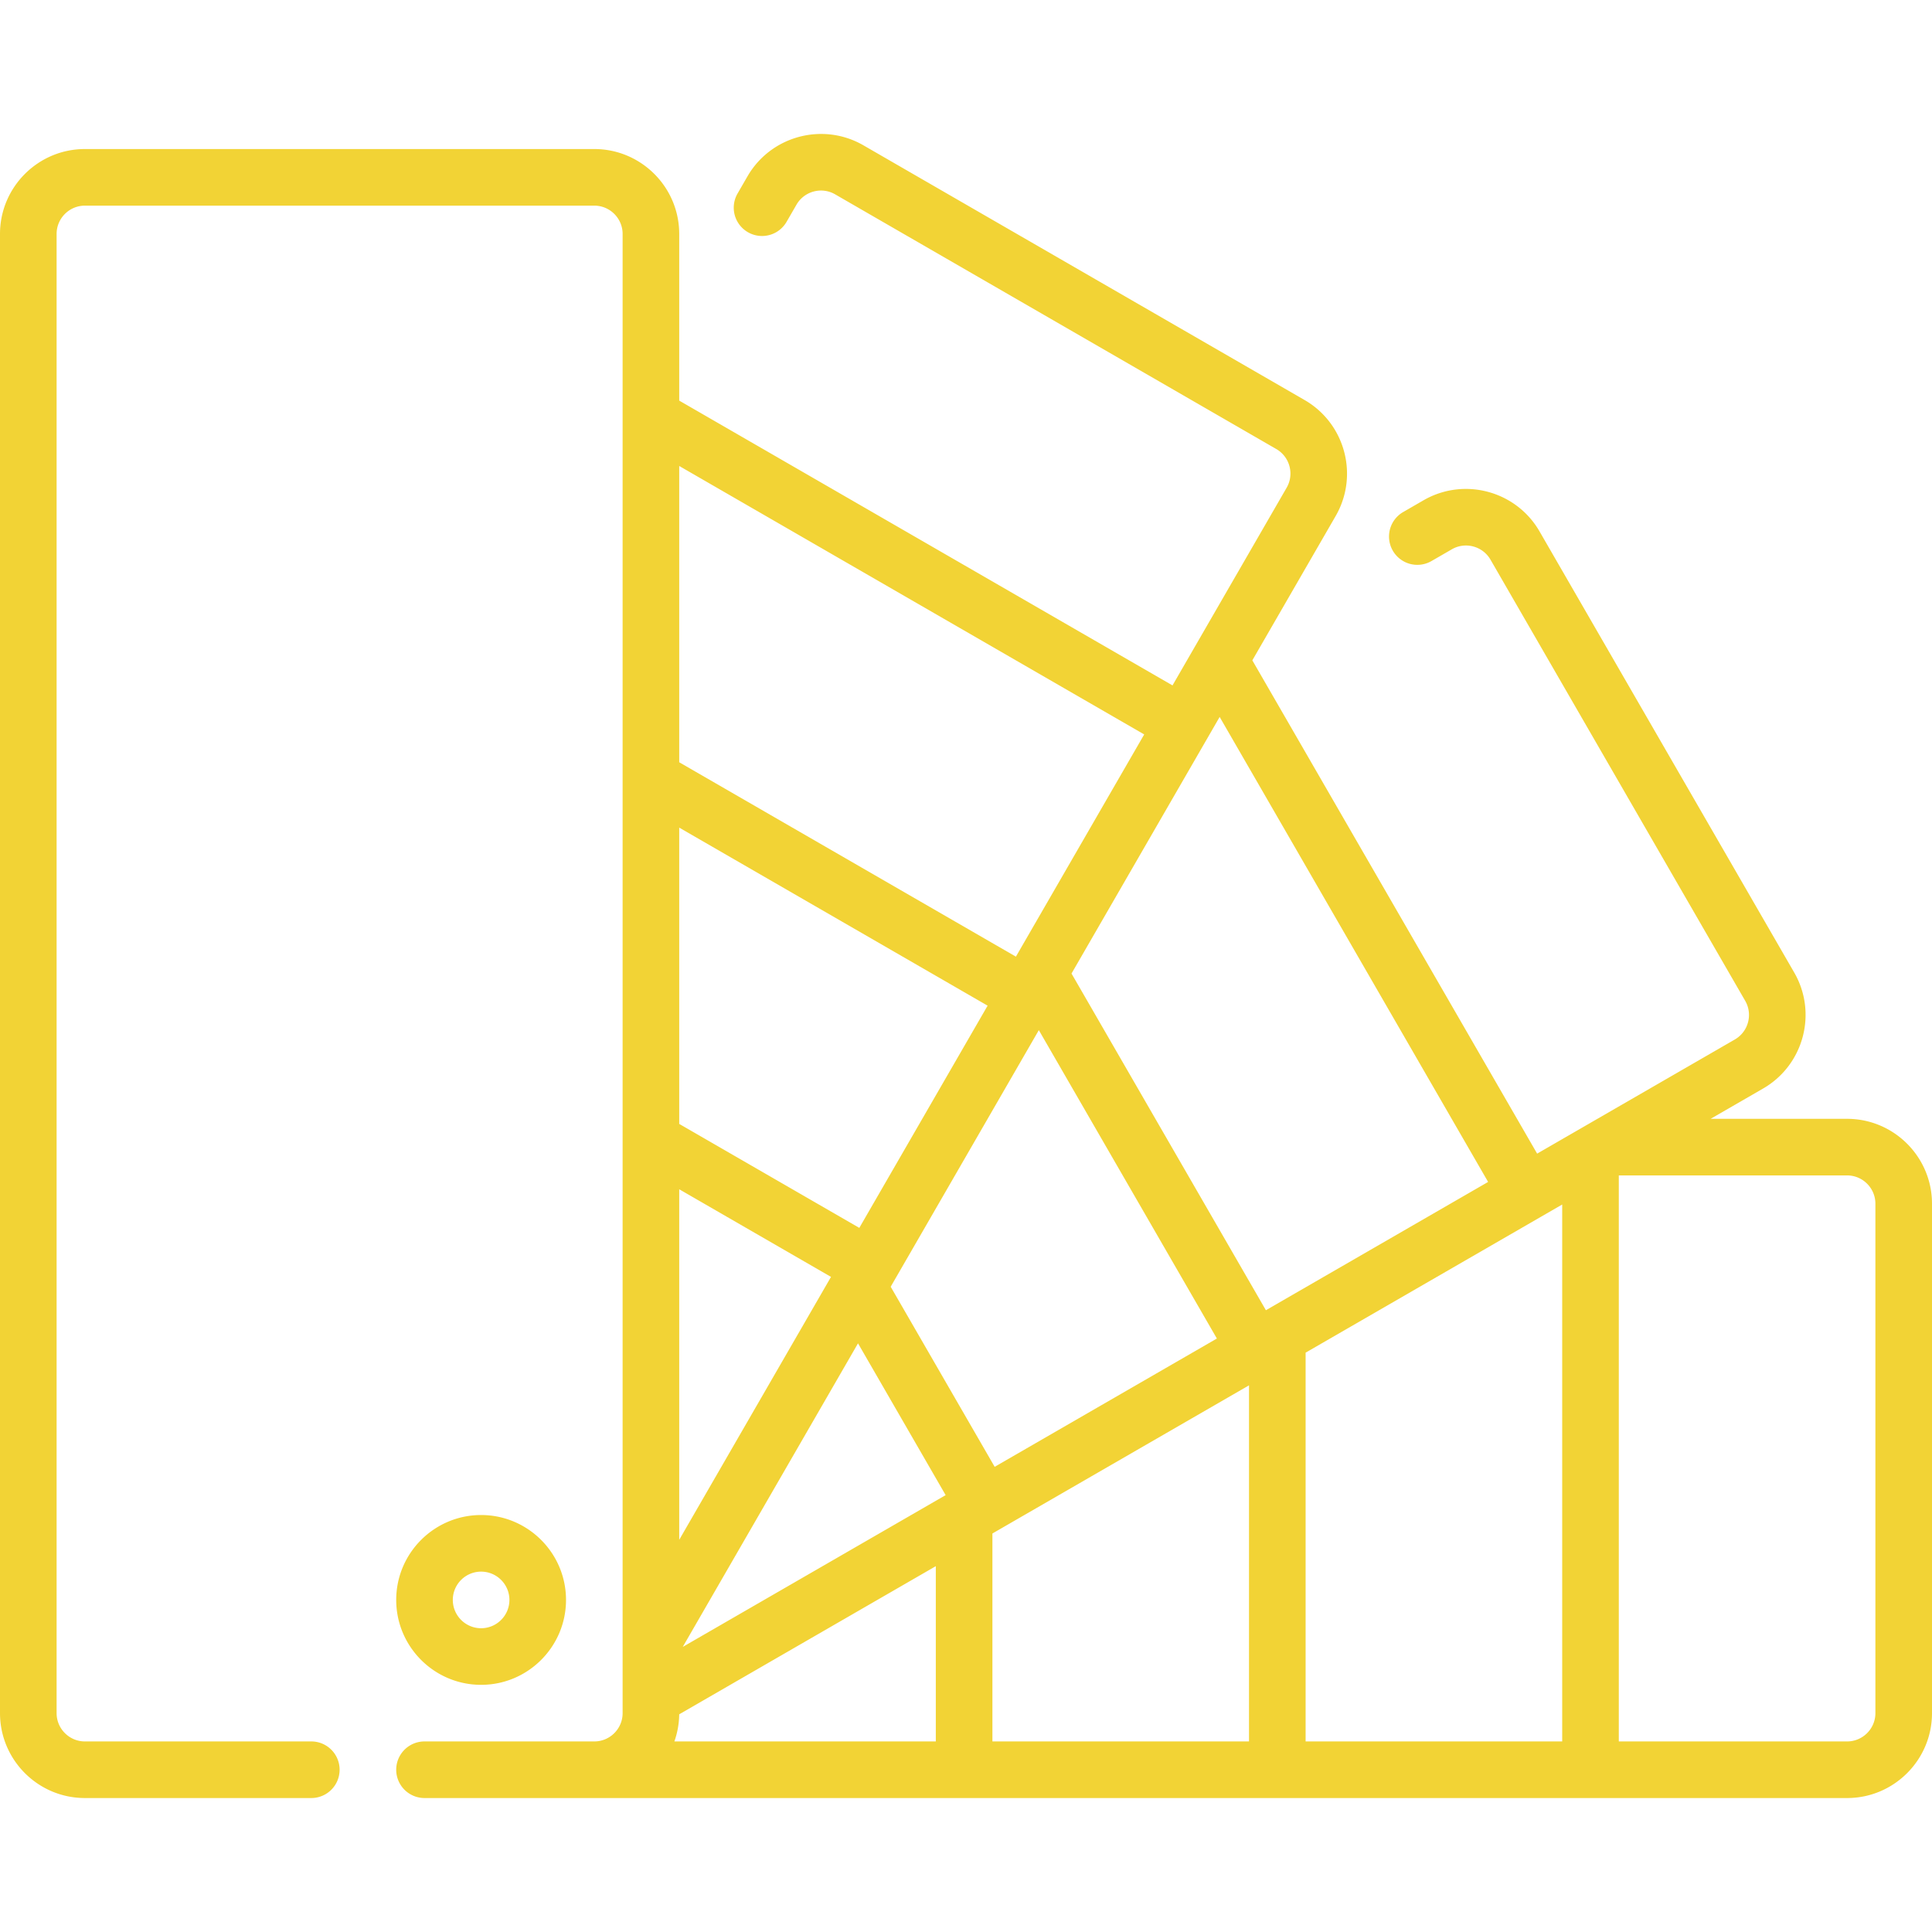 <svg xmlns="http://www.w3.org/2000/svg" version="1.1" xmlns:xlink="http://www.w3.org/1999/xlink" width="512" height="512" x="0" y="0" viewBox="0 0 512 512" style="enable-background:new 0 0 512 512" xml:space="preserve" class=""><g><path d="M489.5 476.498h-377a7.5 7.5 0 0 1 0-15h45c4.136 0 7.5-3.364 7.5-7.5v-392c0-4.135-3.364-7.5-7.5-7.5h-135c-4.136 0-7.5 3.365-7.5 7.5v392c0 4.136 3.364 7.5 7.5 7.5h60a7.5 7.5 0 0 1 0 15h-60c-12.407 0-22.5-10.093-22.5-22.5v-392c0-12.407 10.093-22.5 22.5-22.5h135c12.407 0 22.5 10.093 22.5 22.5v44.169l130.726 75.475 30.25-52.395c2.068-3.582.836-8.177-2.745-10.246l-116.913-67.5c-3.582-2.068-8.177-.836-10.245 2.746l-2.624 4.544a7.5 7.5 0 0 1-12.991-7.501l2.624-4.543c6.203-10.744 19.991-14.439 30.735-8.235l116.913 67.5c10.744 6.203 14.439 19.992 8.235 30.736l-22.084 38.25 75.475 130.727 52.395-30.25c3.582-2.068 4.813-6.664 2.745-10.245l-67.5-116.914c-2.068-3.582-6.664-4.813-10.245-2.745l-5.395 3.115a7.499 7.499 0 0 1-10.245-2.746 7.5 7.5 0 0 1 2.745-10.245l5.395-3.114c10.744-6.203 24.532-2.508 30.735 8.236l67.5 116.913c6.203 10.744 2.509 24.532-8.235 30.735l-13.915 8.034H489.5c12.406 0 22.5 10.093 22.5 22.5v135c0 12.406-10.094 22.499-22.5 22.499zm-60.5-15h60.5c4.136 0 7.5-3.364 7.5-7.5v-135c0-4.135-3.364-7.5-7.5-7.5H429zm-83 0h68V319.209l-5.617 3.243-.021.012-.021.012L346 358.469zm-83 0h68v-94.369l-66.336 38.299-.063.037-.063.036-1.538.888zm-84.285 0H248v-46.449l-68.002 39.261a22.38 22.38 0 0 1-1.283 7.188zm48.667-105.5-46.449 80.452 69.673-40.226zM180 315.168v92.898l40.226-69.674zm56.042 25.83 27.555 47.726 58.89-34-47.185-81.726zm47.92-82.999 51.515 89.226 58.89-34-71.145-123.227zM180 297.848l47.726 27.554 34-58.89L180 219.327zm0-95.841 89.226 51.515 34-58.89L180 123.488zm-52.5 244.491c-12.407 0-22.5-10.093-22.5-22.5s10.093-22.5 22.5-22.5 22.5 10.093 22.5 22.5-10.093 22.5-22.5 22.5zm0-30c-4.136 0-7.5 3.365-7.5 7.5 0 4.136 3.364 7.5 7.5 7.5s7.5-3.364 7.5-7.5c0-4.135-3.364-7.5-7.5-7.5z" fill="#f2d335" opacity="1" data-original="#000000"></path></g></svg>